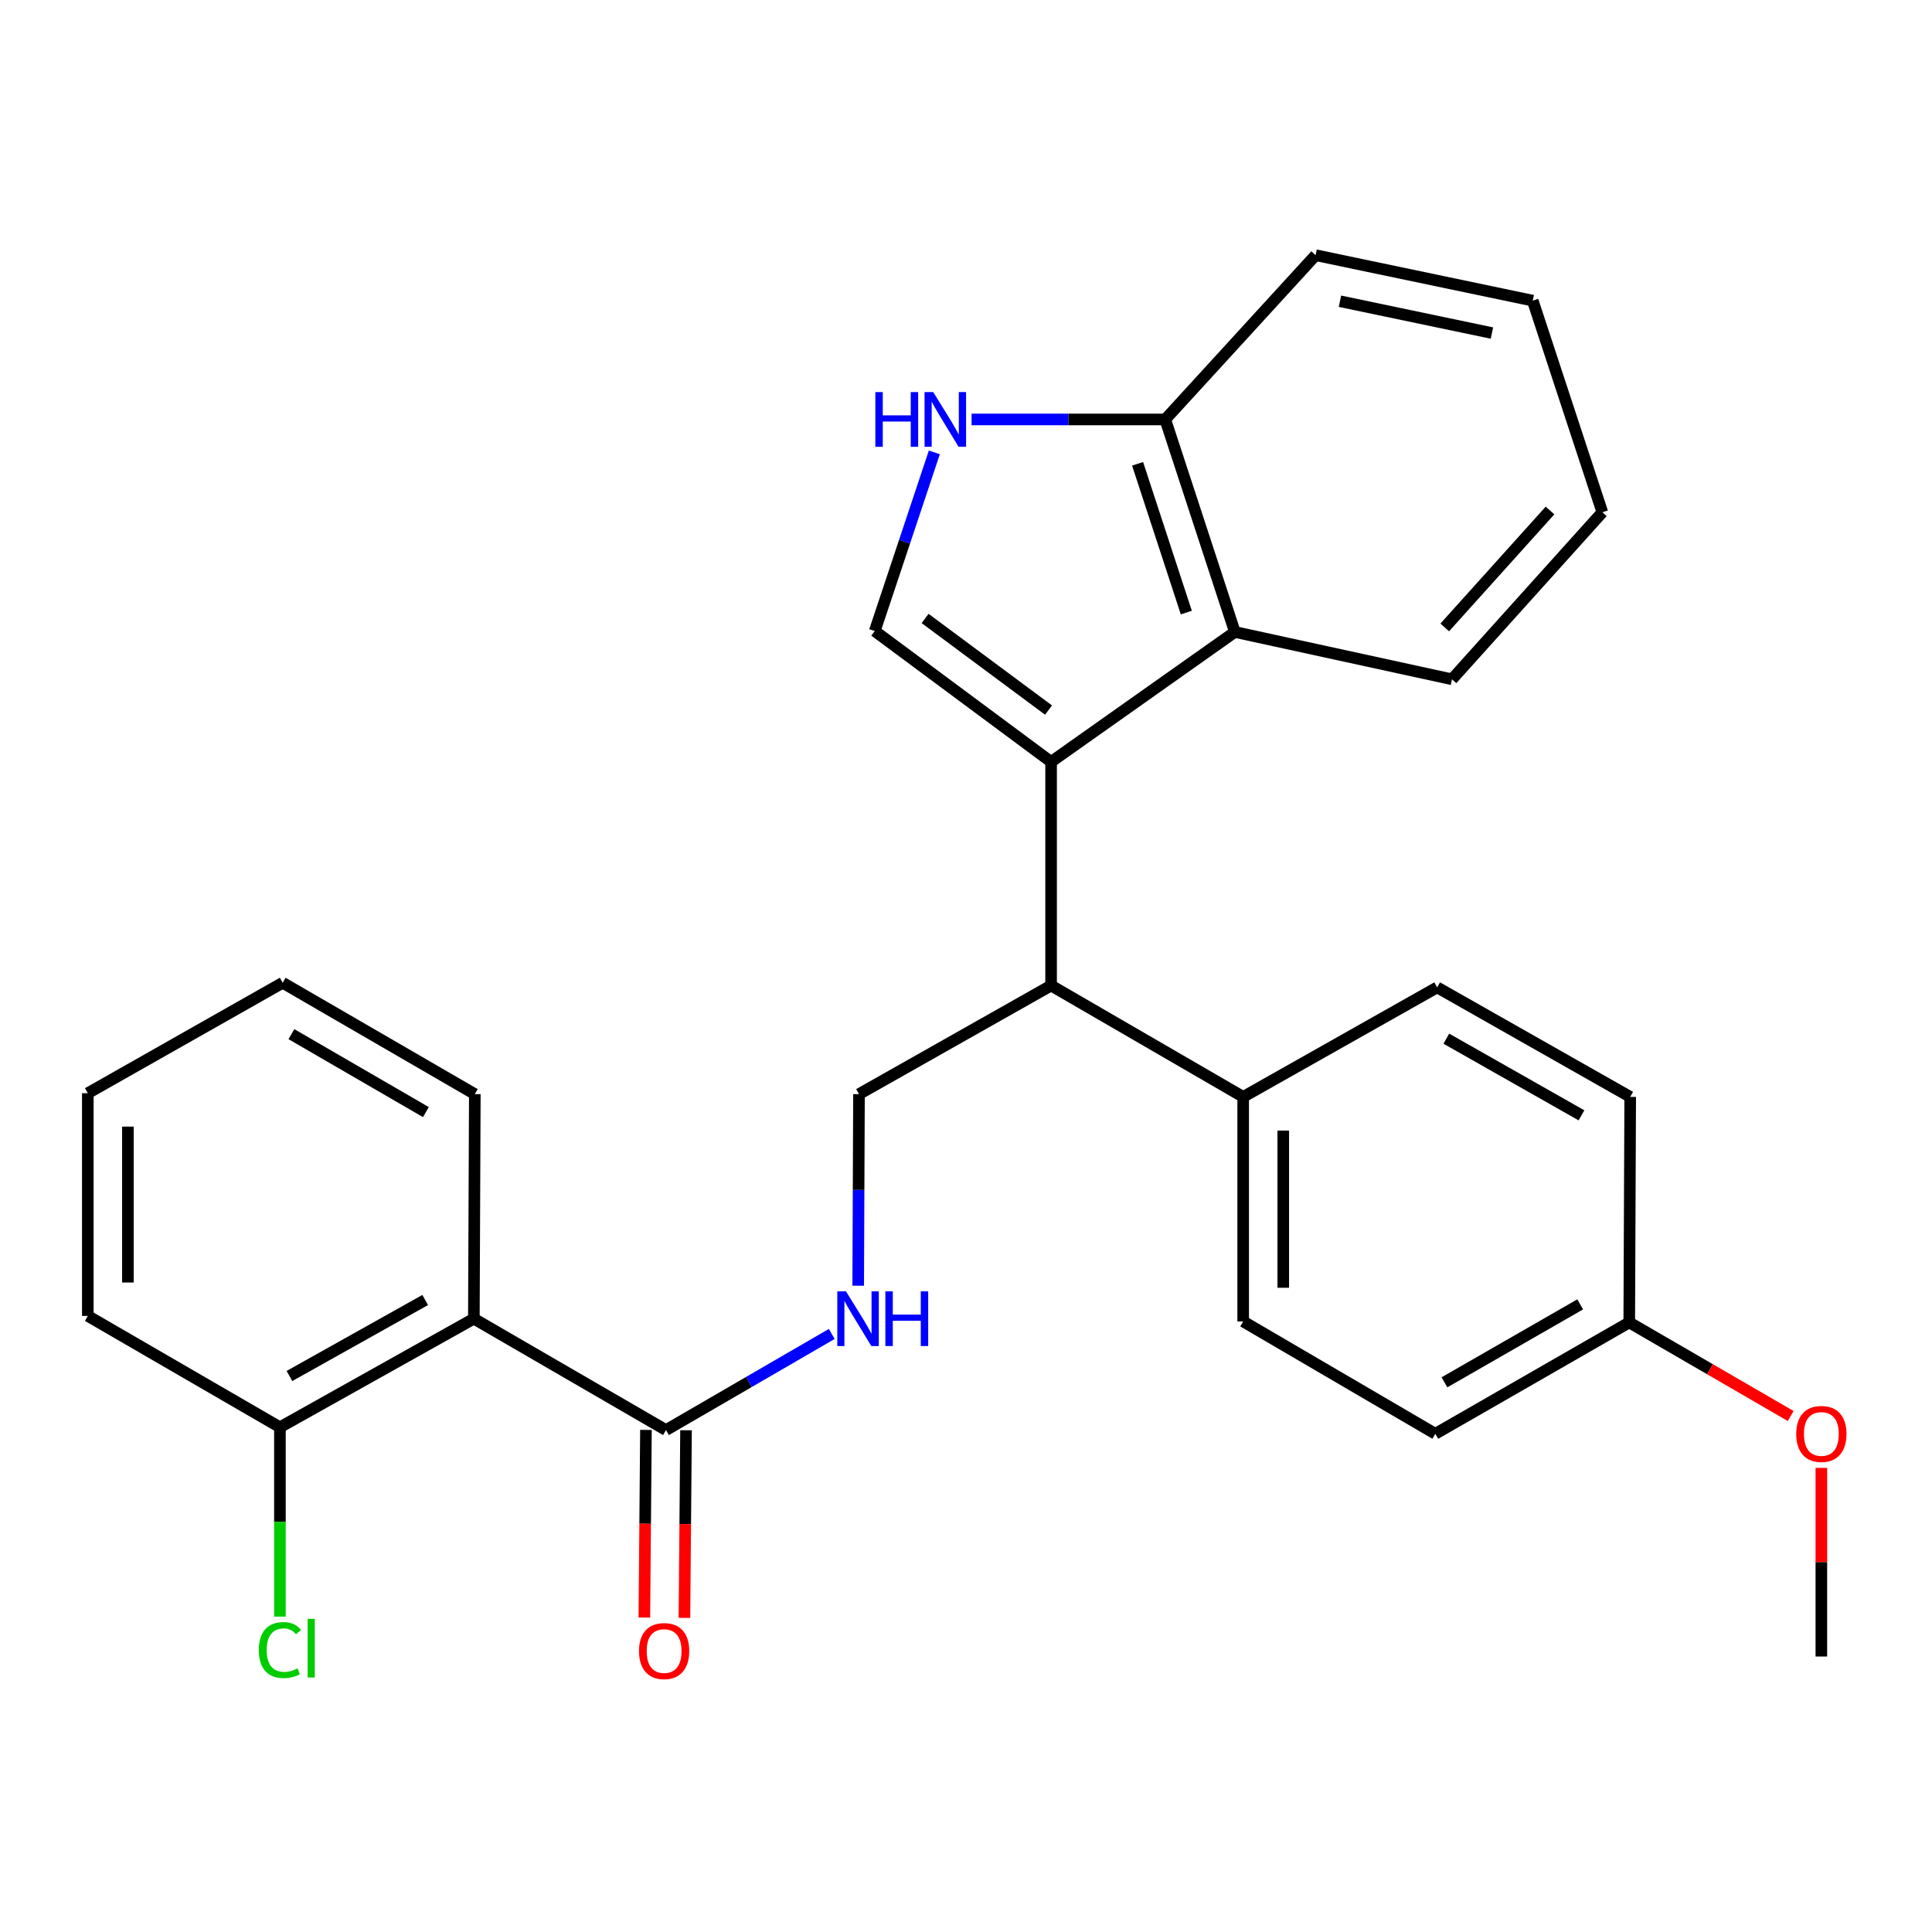 <?xml version='1.0' encoding='iso-8859-1'?>
<svg version='1.1' baseProfile='full'
              xmlns='http://www.w3.org/2000/svg'
                      xmlns:rdkit='http://www.rdkit.org/xml'
                      xmlns:xlink='http://www.w3.org/1999/xlink'
                  xml:space='preserve'
width='1000px' height='1000px' viewBox='0 0 1000 1000'>
<!-- END OF HEADER -->
<rect style='opacity:1.0;fill:#FFFFFF;stroke:none' width='1000' height='1000' x='0' y='0'> </rect>
<path class='bond-0' d='M 544.046,394.353 L 452.771,326.615' style='fill:none;fill-rule:evenodd;stroke:#000000;stroke-width:6px;stroke-linecap:butt;stroke-linejoin:miter;stroke-opacity:1' />
<path class='bond-0' d='M 542.718,367.532 L 478.826,320.115' style='fill:none;fill-rule:evenodd;stroke:#000000;stroke-width:6px;stroke-linecap:butt;stroke-linejoin:miter;stroke-opacity:1' />
<path class='bond-3' d='M 544.046,394.353 L 639.158,327.11' style='fill:none;fill-rule:evenodd;stroke:#000000;stroke-width:6px;stroke-linecap:butt;stroke-linejoin:miter;stroke-opacity:1' />
<path class='bond-5' d='M 544.046,394.353 L 544.046,510.108' style='fill:none;fill-rule:evenodd;stroke:#000000;stroke-width:6px;stroke-linecap:butt;stroke-linejoin:miter;stroke-opacity:1' />
<path class='bond-2' d='M 452.771,326.615 L 468.191,280.384' style='fill:none;fill-rule:evenodd;stroke:#000000;stroke-width:6px;stroke-linecap:butt;stroke-linejoin:miter;stroke-opacity:1' />
<path class='bond-2' d='M 468.191,280.384 L 483.612,234.152' style='fill:none;fill-rule:evenodd;stroke:#0000FF;stroke-width:6px;stroke-linecap:butt;stroke-linejoin:miter;stroke-opacity:1' />
<path class='bond-1' d='M 245.269,682.549 L 344.715,740.202' style='fill:none;fill-rule:evenodd;stroke:#000000;stroke-width:6px;stroke-linecap:butt;stroke-linejoin:miter;stroke-opacity:1' />
<path class='bond-10' d='M 245.269,682.549 L 144.889,738.749' style='fill:none;fill-rule:evenodd;stroke:#000000;stroke-width:6px;stroke-linecap:butt;stroke-linejoin:miter;stroke-opacity:1' />
<path class='bond-10' d='M 220.077,672.876 L 149.811,712.217' style='fill:none;fill-rule:evenodd;stroke:#000000;stroke-width:6px;stroke-linecap:butt;stroke-linejoin:miter;stroke-opacity:1' />
<path class='bond-18' d='M 245.269,682.549 L 245.765,566.321' style='fill:none;fill-rule:evenodd;stroke:#000000;stroke-width:6px;stroke-linecap:butt;stroke-linejoin:miter;stroke-opacity:1' />
<path class='bond-28' d='M 502.883,217.106 L 553.005,217.106' style='fill:none;fill-rule:evenodd;stroke:#0000FF;stroke-width:6px;stroke-linecap:butt;stroke-linejoin:miter;stroke-opacity:1' />
<path class='bond-28' d='M 553.005,217.106 L 603.128,217.106' style='fill:none;fill-rule:evenodd;stroke:#000000;stroke-width:6px;stroke-linecap:butt;stroke-linejoin:miter;stroke-opacity:1' />
<path class='bond-8' d='M 639.158,327.11 L 603.128,217.106' style='fill:none;fill-rule:evenodd;stroke:#000000;stroke-width:6px;stroke-linecap:butt;stroke-linejoin:miter;stroke-opacity:1' />
<path class='bond-8' d='M 614.037,317.068 L 588.816,240.065' style='fill:none;fill-rule:evenodd;stroke:#000000;stroke-width:6px;stroke-linecap:butt;stroke-linejoin:miter;stroke-opacity:1' />
<path class='bond-19' d='M 639.158,327.11 L 751.548,351.603' style='fill:none;fill-rule:evenodd;stroke:#000000;stroke-width:6px;stroke-linecap:butt;stroke-linejoin:miter;stroke-opacity:1' />
<path class='bond-4' d='M 344.715,740.202 L 387.614,715.323' style='fill:none;fill-rule:evenodd;stroke:#000000;stroke-width:6px;stroke-linecap:butt;stroke-linejoin:miter;stroke-opacity:1' />
<path class='bond-4' d='M 387.614,715.323 L 430.514,690.443' style='fill:none;fill-rule:evenodd;stroke:#0000FF;stroke-width:6px;stroke-linecap:butt;stroke-linejoin:miter;stroke-opacity:1' />
<path class='bond-11' d='M 334.342,740.114 L 333.931,788.677' style='fill:none;fill-rule:evenodd;stroke:#000000;stroke-width:6px;stroke-linecap:butt;stroke-linejoin:miter;stroke-opacity:1' />
<path class='bond-11' d='M 333.931,788.677 L 333.519,837.239' style='fill:none;fill-rule:evenodd;stroke:#FF0000;stroke-width:6px;stroke-linecap:butt;stroke-linejoin:miter;stroke-opacity:1' />
<path class='bond-11' d='M 355.088,740.289 L 354.677,788.852' style='fill:none;fill-rule:evenodd;stroke:#000000;stroke-width:6px;stroke-linecap:butt;stroke-linejoin:miter;stroke-opacity:1' />
<path class='bond-11' d='M 354.677,788.852 L 354.265,837.415' style='fill:none;fill-rule:evenodd;stroke:#FF0000;stroke-width:6px;stroke-linecap:butt;stroke-linejoin:miter;stroke-opacity:1' />
<path class='bond-7' d='M 544.046,510.108 L 444.611,566.321' style='fill:none;fill-rule:evenodd;stroke:#000000;stroke-width:6px;stroke-linecap:butt;stroke-linejoin:miter;stroke-opacity:1' />
<path class='bond-9' d='M 544.046,510.108 L 643.469,567.75' style='fill:none;fill-rule:evenodd;stroke:#000000;stroke-width:6px;stroke-linecap:butt;stroke-linejoin:miter;stroke-opacity:1' />
<path class='bond-6' d='M 444.198,665.483 L 444.404,615.902' style='fill:none;fill-rule:evenodd;stroke:#0000FF;stroke-width:6px;stroke-linecap:butt;stroke-linejoin:miter;stroke-opacity:1' />
<path class='bond-6' d='M 444.404,615.902 L 444.611,566.321' style='fill:none;fill-rule:evenodd;stroke:#000000;stroke-width:6px;stroke-linecap:butt;stroke-linejoin:miter;stroke-opacity:1' />
<path class='bond-21' d='M 603.128,217.106 L 680.951,132.079' style='fill:none;fill-rule:evenodd;stroke:#000000;stroke-width:6px;stroke-linecap:butt;stroke-linejoin:miter;stroke-opacity:1' />
<path class='bond-12' d='M 643.469,567.75 L 643.469,683.978' style='fill:none;fill-rule:evenodd;stroke:#000000;stroke-width:6px;stroke-linecap:butt;stroke-linejoin:miter;stroke-opacity:1' />
<path class='bond-12' d='M 664.215,585.184 L 664.215,666.544' style='fill:none;fill-rule:evenodd;stroke:#000000;stroke-width:6px;stroke-linecap:butt;stroke-linejoin:miter;stroke-opacity:1' />
<path class='bond-13' d='M 643.469,567.75 L 743.871,511.065' style='fill:none;fill-rule:evenodd;stroke:#000000;stroke-width:6px;stroke-linecap:butt;stroke-linejoin:miter;stroke-opacity:1' />
<path class='bond-14' d='M 144.889,738.749 L 144.889,787.759' style='fill:none;fill-rule:evenodd;stroke:#000000;stroke-width:6px;stroke-linecap:butt;stroke-linejoin:miter;stroke-opacity:1' />
<path class='bond-14' d='M 144.889,787.759 L 144.889,836.769' style='fill:none;fill-rule:evenodd;stroke:#00CC00;stroke-width:6px;stroke-linecap:butt;stroke-linejoin:miter;stroke-opacity:1' />
<path class='bond-22' d='M 144.889,738.749 L 45.455,681.119' style='fill:none;fill-rule:evenodd;stroke:#000000;stroke-width:6px;stroke-linecap:butt;stroke-linejoin:miter;stroke-opacity:1' />
<path class='bond-17' d='M 643.469,683.978 L 742.915,742.126' style='fill:none;fill-rule:evenodd;stroke:#000000;stroke-width:6px;stroke-linecap:butt;stroke-linejoin:miter;stroke-opacity:1' />
<path class='bond-16' d='M 743.871,511.065 L 843.79,567.75' style='fill:none;fill-rule:evenodd;stroke:#000000;stroke-width:6px;stroke-linecap:butt;stroke-linejoin:miter;stroke-opacity:1' />
<path class='bond-16' d='M 748.622,537.613 L 818.565,577.292' style='fill:none;fill-rule:evenodd;stroke:#000000;stroke-width:6px;stroke-linecap:butt;stroke-linejoin:miter;stroke-opacity:1' />
<path class='bond-15' d='M 843.295,684.485 L 843.79,567.75' style='fill:none;fill-rule:evenodd;stroke:#000000;stroke-width:6px;stroke-linecap:butt;stroke-linejoin:miter;stroke-opacity:1' />
<path class='bond-20' d='M 843.295,684.485 L 885.075,708.705' style='fill:none;fill-rule:evenodd;stroke:#000000;stroke-width:6px;stroke-linecap:butt;stroke-linejoin:miter;stroke-opacity:1' />
<path class='bond-20' d='M 885.075,708.705 L 926.856,732.925' style='fill:none;fill-rule:evenodd;stroke:#FF0000;stroke-width:6px;stroke-linecap:butt;stroke-linejoin:miter;stroke-opacity:1' />
<path class='bond-29' d='M 843.295,684.485 L 742.915,742.126' style='fill:none;fill-rule:evenodd;stroke:#000000;stroke-width:6px;stroke-linecap:butt;stroke-linejoin:miter;stroke-opacity:1' />
<path class='bond-29' d='M 817.906,675.14 L 747.64,715.489' style='fill:none;fill-rule:evenodd;stroke:#000000;stroke-width:6px;stroke-linecap:butt;stroke-linejoin:miter;stroke-opacity:1' />
<path class='bond-24' d='M 245.765,566.321 L 146.318,508.679' style='fill:none;fill-rule:evenodd;stroke:#000000;stroke-width:6px;stroke-linecap:butt;stroke-linejoin:miter;stroke-opacity:1' />
<path class='bond-24' d='M 220.444,575.624 L 150.831,535.275' style='fill:none;fill-rule:evenodd;stroke:#000000;stroke-width:6px;stroke-linecap:butt;stroke-linejoin:miter;stroke-opacity:1' />
<path class='bond-25' d='M 751.548,351.603 L 829.371,265.147' style='fill:none;fill-rule:evenodd;stroke:#000000;stroke-width:6px;stroke-linecap:butt;stroke-linejoin:miter;stroke-opacity:1' />
<path class='bond-25' d='M 747.801,324.755 L 802.278,264.235' style='fill:none;fill-rule:evenodd;stroke:#000000;stroke-width:6px;stroke-linecap:butt;stroke-linejoin:miter;stroke-opacity:1' />
<path class='bond-23' d='M 942.729,759.769 L 942.729,808.589' style='fill:none;fill-rule:evenodd;stroke:#FF0000;stroke-width:6px;stroke-linecap:butt;stroke-linejoin:miter;stroke-opacity:1' />
<path class='bond-23' d='M 942.729,808.589 L 942.729,857.409' style='fill:none;fill-rule:evenodd;stroke:#000000;stroke-width:6px;stroke-linecap:butt;stroke-linejoin:miter;stroke-opacity:1' />
<path class='bond-30' d='M 680.951,132.079 L 793.341,155.615' style='fill:none;fill-rule:evenodd;stroke:#000000;stroke-width:6px;stroke-linecap:butt;stroke-linejoin:miter;stroke-opacity:1' />
<path class='bond-30' d='M 693.557,155.916 L 772.23,172.391' style='fill:none;fill-rule:evenodd;stroke:#000000;stroke-width:6px;stroke-linecap:butt;stroke-linejoin:miter;stroke-opacity:1' />
<path class='bond-31' d='M 45.455,681.119 L 45.455,565.837' style='fill:none;fill-rule:evenodd;stroke:#000000;stroke-width:6px;stroke-linecap:butt;stroke-linejoin:miter;stroke-opacity:1' />
<path class='bond-31' d='M 66.201,663.827 L 66.201,583.129' style='fill:none;fill-rule:evenodd;stroke:#000000;stroke-width:6px;stroke-linecap:butt;stroke-linejoin:miter;stroke-opacity:1' />
<path class='bond-27' d='M 146.318,508.679 L 45.455,565.837' style='fill:none;fill-rule:evenodd;stroke:#000000;stroke-width:6px;stroke-linecap:butt;stroke-linejoin:miter;stroke-opacity:1' />
<path class='bond-26' d='M 829.371,265.147 L 793.341,155.615' style='fill:none;fill-rule:evenodd;stroke:#000000;stroke-width:6px;stroke-linecap:butt;stroke-linejoin:miter;stroke-opacity:1' />
<path  class='atom-3' d='M 453.077 202.946
L 456.917 202.946
L 456.917 214.986
L 471.397 214.986
L 471.397 202.946
L 475.237 202.946
L 475.237 231.266
L 471.397 231.266
L 471.397 218.186
L 456.917 218.186
L 456.917 231.266
L 453.077 231.266
L 453.077 202.946
' fill='#0000FF'/>
<path  class='atom-3' d='M 483.037 202.946
L 492.317 217.946
Q 493.237 219.426, 494.717 222.106
Q 496.197 224.786, 496.277 224.946
L 496.277 202.946
L 500.037 202.946
L 500.037 231.266
L 496.157 231.266
L 486.197 214.866
Q 485.037 212.946, 483.797 210.746
Q 482.597 208.546, 482.237 207.866
L 482.237 231.266
L 478.557 231.266
L 478.557 202.946
L 483.037 202.946
' fill='#0000FF'/>
<path  class='atom-7' d='M 437.867 668.389
L 447.147 683.389
Q 448.067 684.869, 449.547 687.549
Q 451.027 690.229, 451.107 690.389
L 451.107 668.389
L 454.867 668.389
L 454.867 696.709
L 450.987 696.709
L 441.027 680.309
Q 439.867 678.389, 438.627 676.189
Q 437.427 673.989, 437.067 673.309
L 437.067 696.709
L 433.387 696.709
L 433.387 668.389
L 437.867 668.389
' fill='#0000FF'/>
<path  class='atom-7' d='M 458.267 668.389
L 462.107 668.389
L 462.107 680.429
L 476.587 680.429
L 476.587 668.389
L 480.427 668.389
L 480.427 696.709
L 476.587 696.709
L 476.587 683.629
L 462.107 683.629
L 462.107 696.709
L 458.267 696.709
L 458.267 668.389
' fill='#0000FF'/>
<path  class='atom-12' d='M 330.747 854.585
Q 330.747 847.785, 334.107 843.985
Q 337.467 840.185, 343.747 840.185
Q 350.027 840.185, 353.387 843.985
Q 356.747 847.785, 356.747 854.585
Q 356.747 861.465, 353.347 865.385
Q 349.947 869.265, 343.747 869.265
Q 337.507 869.265, 334.107 865.385
Q 330.747 861.505, 330.747 854.585
M 343.747 866.065
Q 348.067 866.065, 350.387 863.185
Q 352.747 860.265, 352.747 854.585
Q 352.747 849.025, 350.387 846.225
Q 348.067 843.385, 343.747 843.385
Q 339.427 843.385, 337.067 846.185
Q 334.747 848.985, 334.747 854.585
Q 334.747 860.305, 337.067 863.185
Q 339.427 866.065, 343.747 866.065
' fill='#FF0000'/>
<path  class='atom-15' d='M 133.969 854.067
Q 133.969 847.027, 137.249 843.347
Q 140.569 839.627, 146.849 839.627
Q 152.689 839.627, 155.809 843.747
L 153.169 845.907
Q 150.889 842.907, 146.849 842.907
Q 142.569 842.907, 140.289 845.787
Q 138.049 848.627, 138.049 854.067
Q 138.049 859.667, 140.369 862.547
Q 142.729 865.427, 147.289 865.427
Q 150.409 865.427, 154.049 863.547
L 155.169 866.547
Q 153.689 867.507, 151.449 868.067
Q 149.209 868.627, 146.729 868.627
Q 140.569 868.627, 137.249 864.867
Q 133.969 861.107, 133.969 854.067
' fill='#00CC00'/>
<path  class='atom-15' d='M 159.249 837.907
L 162.929 837.907
L 162.929 868.267
L 159.249 868.267
L 159.249 837.907
' fill='#00CC00'/>
<path  class='atom-21' d='M 929.729 742.206
Q 929.729 735.406, 933.089 731.606
Q 936.449 727.806, 942.729 727.806
Q 949.009 727.806, 952.369 731.606
Q 955.729 735.406, 955.729 742.206
Q 955.729 749.086, 952.329 753.006
Q 948.929 756.886, 942.729 756.886
Q 936.489 756.886, 933.089 753.006
Q 929.729 749.126, 929.729 742.206
M 942.729 753.686
Q 947.049 753.686, 949.369 750.806
Q 951.729 747.886, 951.729 742.206
Q 951.729 736.646, 949.369 733.846
Q 947.049 731.006, 942.729 731.006
Q 938.409 731.006, 936.049 733.806
Q 933.729 736.606, 933.729 742.206
Q 933.729 747.926, 936.049 750.806
Q 938.409 753.686, 942.729 753.686
' fill='#FF0000'/>
</svg>
